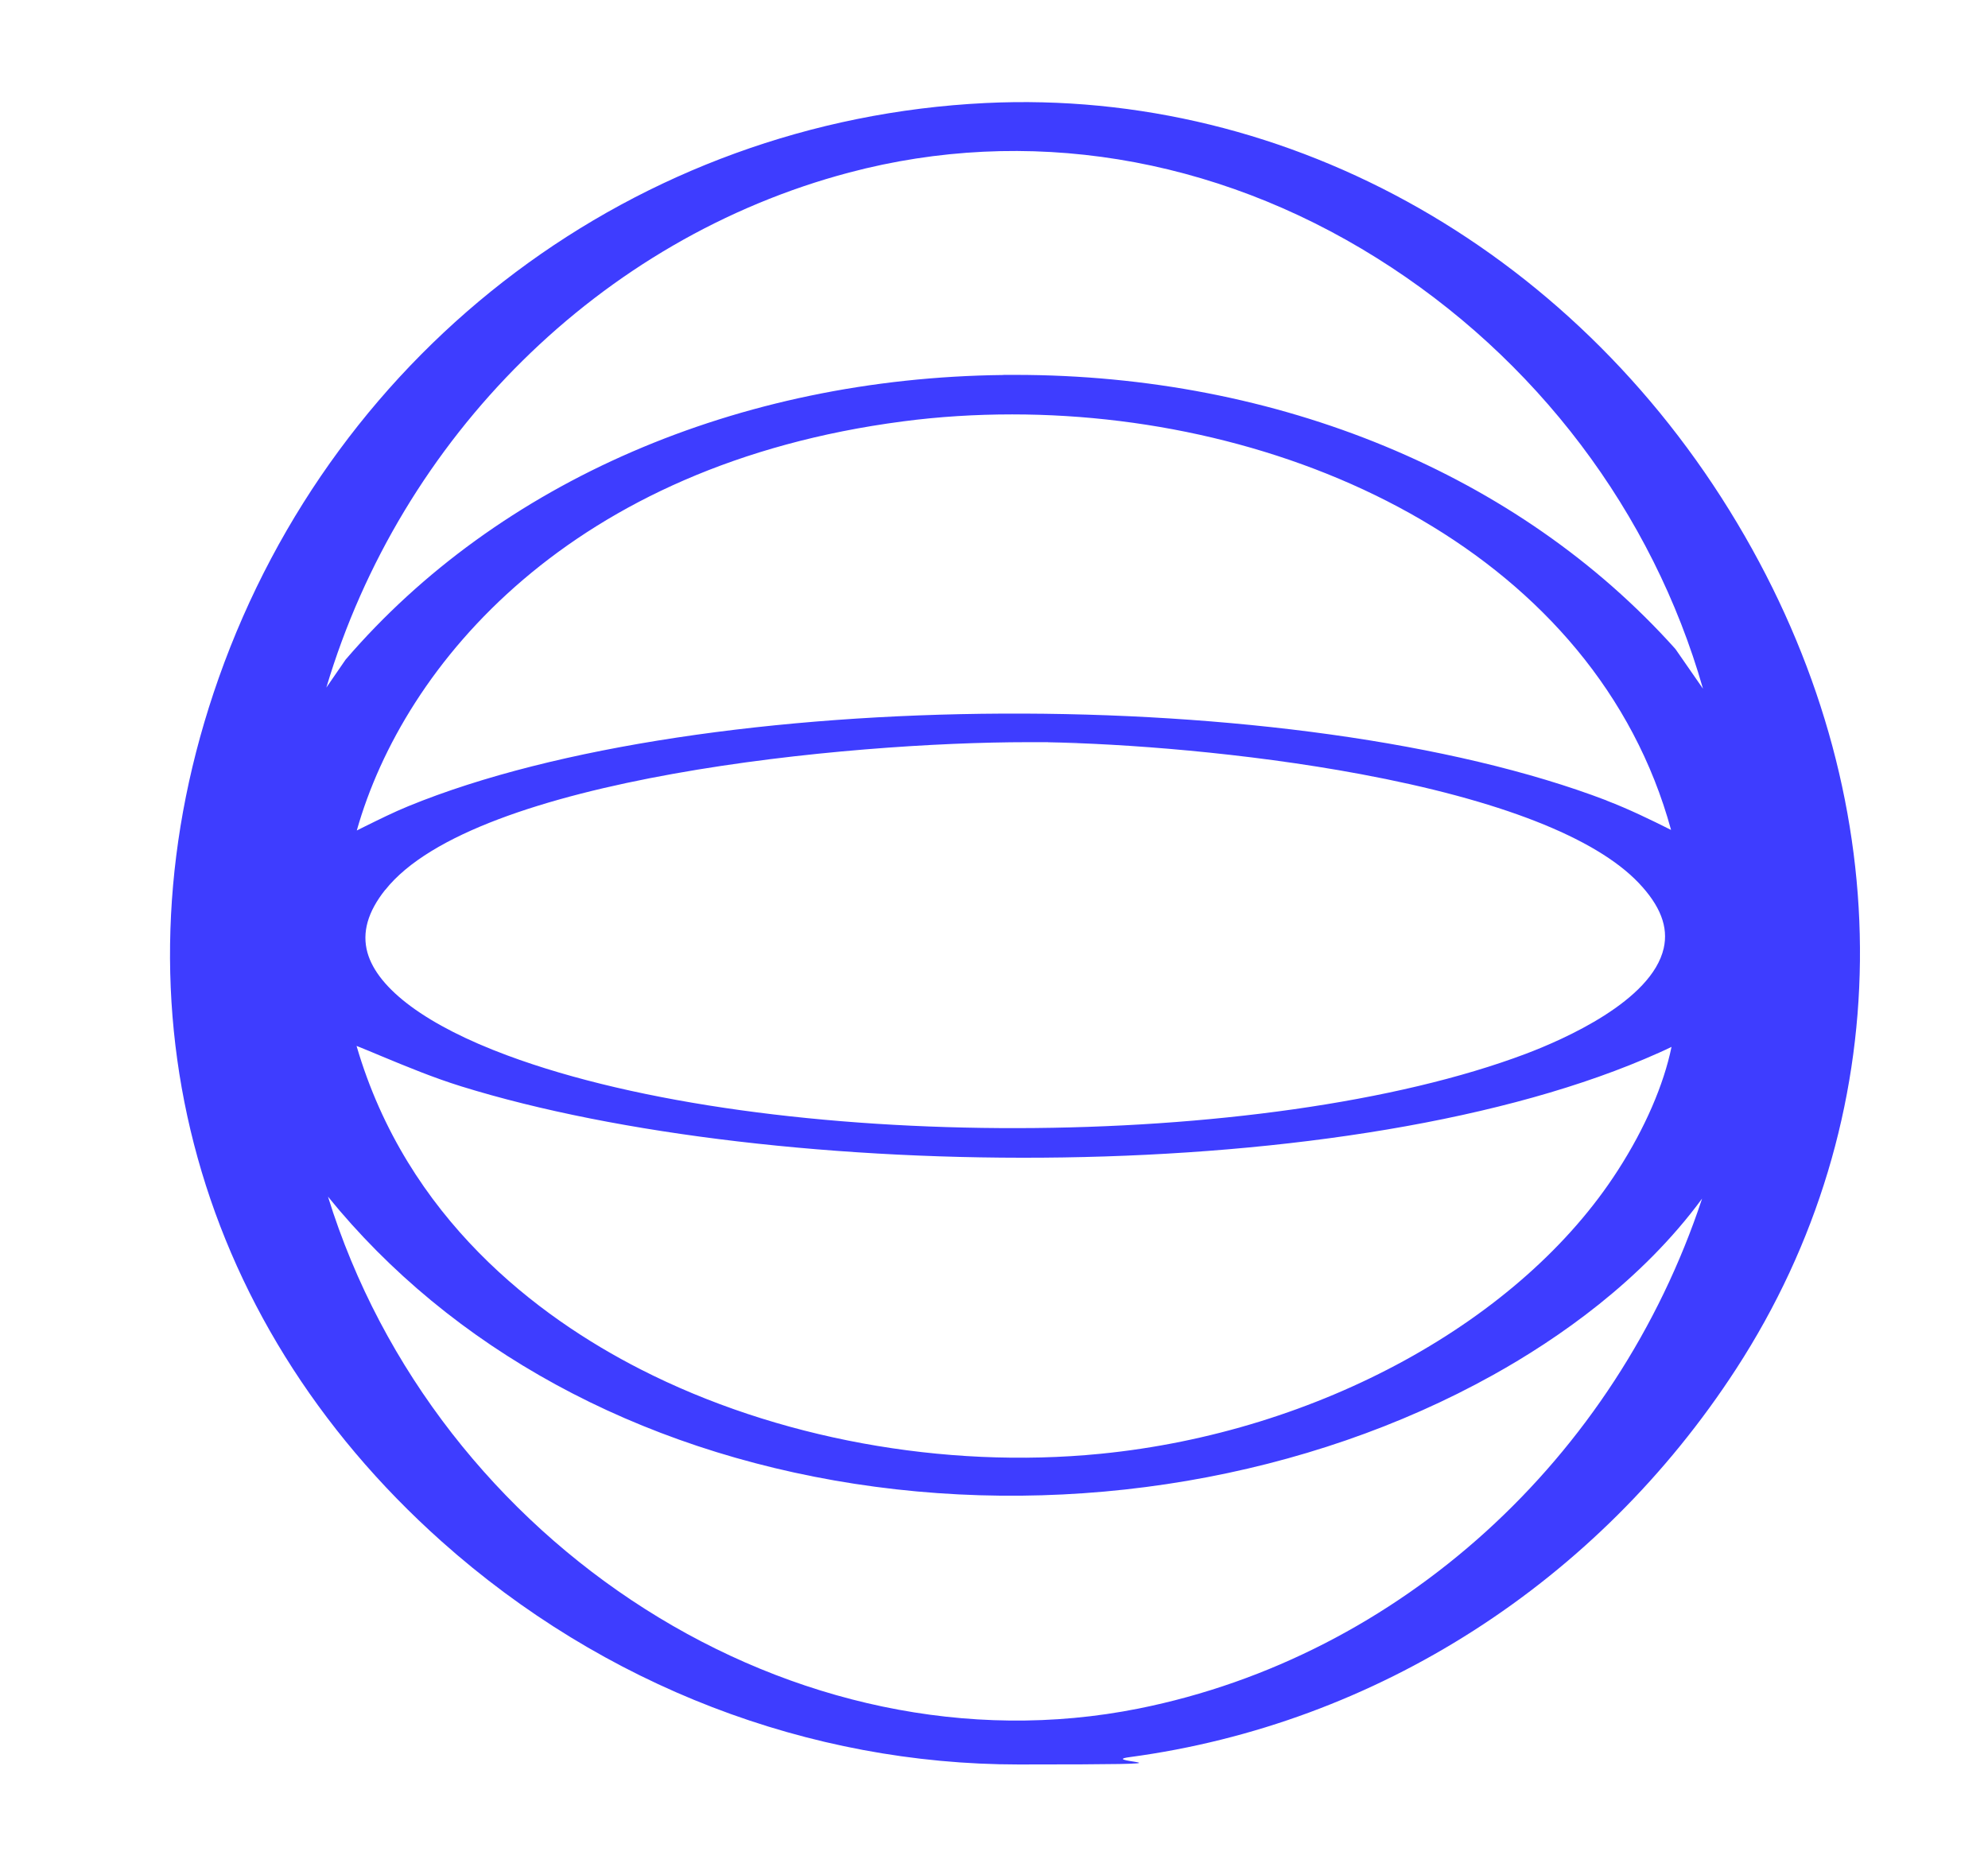 <?xml version="1.0" encoding="UTF-8"?>
<svg data-bbox="150.152 90.178 1492.485 1468.222" viewBox="0 0 1755.7 1648.7" xmlns="http://www.w3.org/2000/svg" data-type="color">
    <g>
        <path d="M1541 473.6C1397.6 224.3 1140.5 77.8 870.2 91c-307.6 15.1-573.3 214.4-677 507.7C94.4 878.1 168 1163.2 390 1361.4c143.1 127.7 324.6 197 509.6 197s65.4-2.2 98.1-6.5c217.9-29.2 413.1-154.2 535.6-342.9 143-220.3 145.9-495.3 7.7-735.4M315 923.8c7.3 2.9 14.5 5.9 21.6 8.9 22.7 9.4 46.3 19.2 70.8 26.8 277 85.9 788.3 91.4 1057.9-29.8 3.5-1.6 7.2-3.2 10.9-5.1-6.8 33.3-23.4 71.8-47.3 108.9-85.4 133.2-264.8 231.5-457 250.5-138.5 13.7-286.6-13.5-406.2-74.6-90.9-46.4-206.4-133.3-250.8-285.6Zm25.3-137.9c78.9-99.4 410.3-130.4 567.3-130.4s11.6 0 16.9.1c66.7 1.1 174.5 9 277.1 28.1 122.4 22.8 207.2 55.9 245.4 95.9 19.3 20.2 26.6 39.1 22.3 57.9-10.6 46.6-88.5 80.6-121.4 93.1-230.6 87.1-668 87.8-900 1.5-70.6-26.2-114.4-58.5-123.4-90.8-4.9-17.7.2-35.9 15.7-55.4ZM1418.9 707c-273-104.4-797.2-101.9-1058.2 5-13.2 5.4-26 11.8-38.4 17.9l-7.2 3.6c41.7-147.4 189.5-323 482.1-361.3 31.8-4.2 64.2-6.2 96.7-6.2 253.4 0 515.8 125.7 581.9 367-18.4-9.2-37.3-18.4-56.9-25.9ZM886.2 331.2c-234.3 2.6-446 94.2-581 251.4l-17 24.7c65.9-221.2 242-396.7 461.7-454.9 156.5-41.5 322-14.7 466 75.5 140.8 88.1 243.7 224.8 288.1 380.4l-24-34.6-.8-1c-138.1-153.9-350-241.6-582.8-241.6h-10.2Zm-596.7 725.5c109 134.4 272.7 224 465.2 253.8 194.5 30.1 400.1-4.9 563.9-96.1 56.8-31.6 131-82.8 184.6-155.8-76.1 229.8-266.9 404.2-497.6 450.4-302.9 60.6-620.6-144.1-716-452.3Z" fill="#3e3dff" data-color="1"/>
    </g>
</svg>
